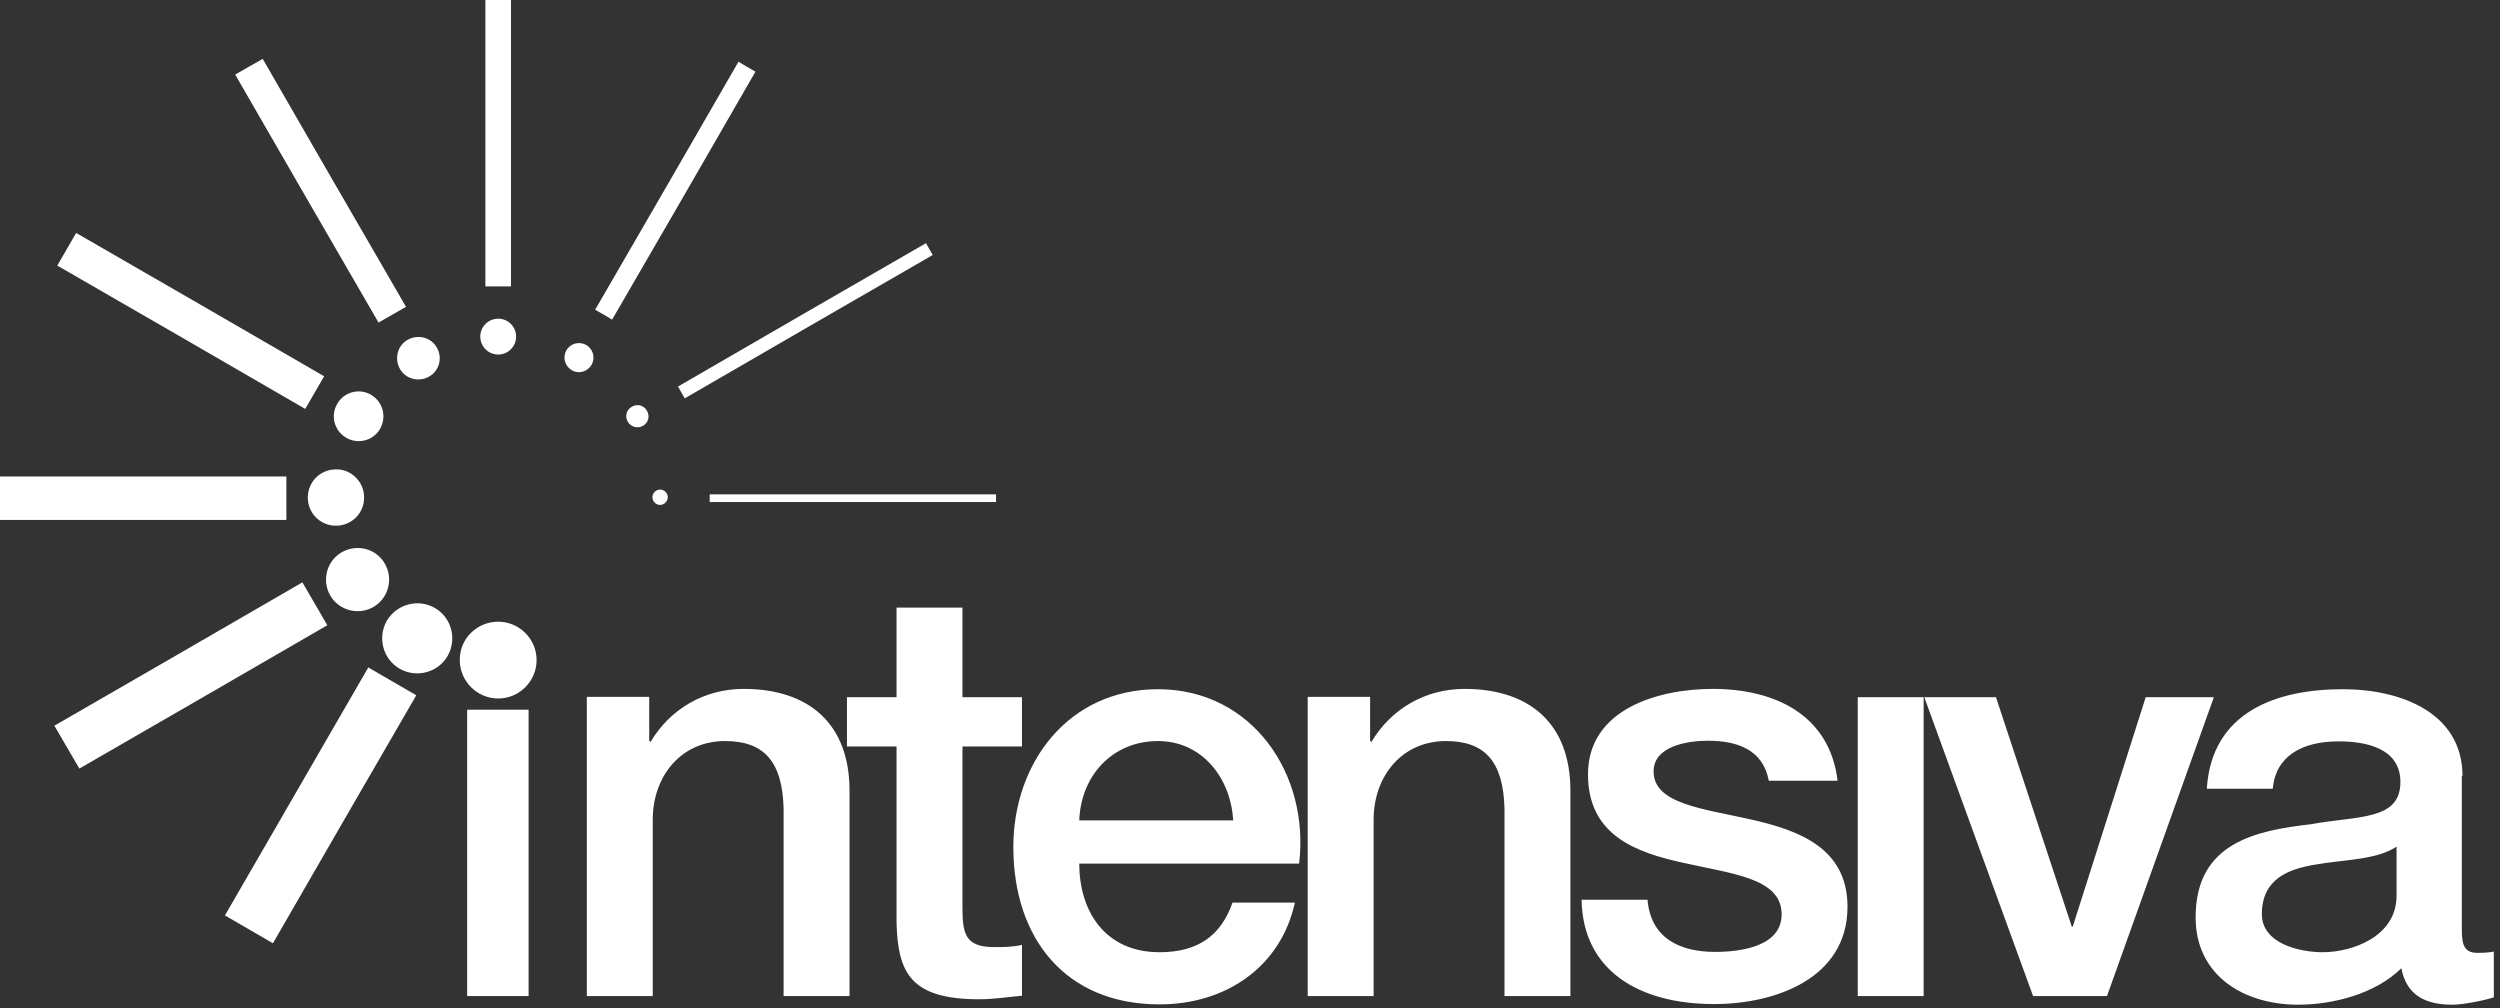 <svg width="181" height="73" viewBox="0 0 181 73" fill="none" xmlns="http://www.w3.org/2000/svg">
<rect x="0" y="0" width="181" height="73" fill="#333333" stroke="none"/>
<path d="M178.283 56.177C178.283 51.613 173.835 49.899 169.619 49.899C164.847 49.899 160.121 51.521 159.774 57.103H164.546C164.754 54.764 166.631 53.675 169.318 53.675C171.241 53.675 173.789 54.138 173.789 56.617C173.789 59.42 170.731 59.049 167.303 59.675C163.295 60.138 158.963 61.019 158.963 66.416C158.963 70.655 162.484 72.74 166.376 72.74C168.924 72.74 171.982 71.953 173.859 70.1C174.229 72.069 175.619 72.74 177.542 72.74C178.33 72.74 179.835 72.439 180.553 72.207V68.895C180.044 68.987 179.673 68.987 179.372 68.987C178.492 68.987 178.237 68.524 178.237 67.366V56.177H178.283ZM173.511 64.841C173.511 67.852 170.245 68.941 168.16 68.941C166.492 68.941 163.758 68.316 163.758 66.184C163.758 63.682 165.612 62.918 167.65 62.594C169.735 62.223 172.052 62.269 173.511 61.297V64.841ZM147.195 72.115H152.546L160.283 50.478H155.349L150.067 67.088H149.998L144.508 50.478H139.318L147.195 72.115ZM134.5 72.115H139.272V50.478H134.5V72.115ZM114.508 65.165C114.601 70.262 118.655 72.694 124.099 72.694C128.57 72.694 133.759 70.818 133.759 65.652C133.759 61.389 130.238 60.115 126.763 59.327C123.241 58.54 119.72 58.192 119.72 55.852C119.72 53.976 122.269 53.629 123.658 53.629C125.743 53.629 127.643 54.254 128.06 56.524H133.041C132.461 51.706 128.431 49.876 124.006 49.876C120.068 49.876 114.971 51.335 114.971 56.061C114.971 60.462 118.4 61.714 121.921 62.478C125.396 63.266 128.871 63.567 128.987 66.069C129.102 68.547 125.975 68.918 124.168 68.918C121.62 68.918 119.512 67.922 119.28 65.142H114.508V65.165ZM94.678 72.115H99.45V59.351C99.45 56.177 101.512 53.652 104.686 53.652C107.489 53.652 108.832 55.111 108.925 58.517V72.115H113.697V57.242C113.697 52.378 110.732 49.876 106.029 49.876C103.18 49.876 100.701 51.335 99.288 53.721L99.195 53.629V50.455H94.678V72.115ZM78.138 59.397C78.254 56.177 80.524 53.652 83.837 53.652C87.057 53.652 89.118 56.362 89.281 59.397H78.138ZM94.053 62.547C94.84 56.061 90.671 49.899 83.837 49.899C77.397 49.899 73.366 55.181 73.366 61.32C73.366 67.968 77.165 72.717 83.952 72.717C88.678 72.717 92.709 70.076 93.751 65.35H89.234C88.4 67.737 86.732 68.941 83.952 68.941C79.968 68.941 78.138 65.93 78.138 62.524H94.053V62.547ZM61.32 54.046H64.91V66.81C65.003 70.401 65.906 72.347 70.887 72.347C71.93 72.347 72.949 72.184 73.991 72.092V68.408C73.319 68.57 72.648 68.57 71.976 68.57C69.844 68.57 69.682 67.574 69.682 65.605V54.046H73.991V50.478H69.682V43.992H64.91V50.478H61.32V54.046ZM42.486 72.115H47.258V59.351C47.258 56.177 49.32 53.652 52.493 53.652C55.297 53.652 56.64 55.111 56.733 58.517V72.115H61.505V57.242C61.505 52.378 58.54 49.876 53.837 49.876C50.988 49.876 48.509 51.335 47.096 53.721L47.003 53.629V50.455H42.486V72.115Z" fill="white"/>
<path d="M38.27 51.382H33.822V72.115H38.27V51.382Z" fill="white"/>
<path fill-rule="evenodd" clip-rule="evenodd" d="M16.285 66.277C17.444 66.949 18.602 67.621 19.76 68.293C23.212 62.316 26.664 56.316 30.139 50.339C28.98 49.667 27.822 48.995 26.664 48.324C23.189 54.324 19.737 60.3 16.285 66.277Z" fill="white"/>
<path fill-rule="evenodd" clip-rule="evenodd" d="M3.938 52.54C4.54 53.582 5.143 54.602 5.745 55.644C11.722 52.192 17.722 48.741 23.698 45.266C23.096 44.223 22.494 43.204 21.892 42.162C15.915 45.636 9.915 49.088 3.938 52.54Z" fill="white"/>
<path fill-rule="evenodd" clip-rule="evenodd" d="M0 34.494C0 35.536 0 36.602 0 37.644C6.903 37.644 13.83 37.644 20.733 37.644C20.733 36.602 20.733 35.536 20.733 34.494C13.83 34.494 6.903 34.494 0 34.494Z" fill="white"/>
<path fill-rule="evenodd" clip-rule="evenodd" d="M5.513 16.865C5.05 17.652 4.61 18.44 4.147 19.228C10.123 22.679 16.123 26.131 22.1 29.606C22.563 28.818 23.003 28.031 23.467 27.243C17.49 23.768 11.49 20.316 5.513 16.865Z" fill="white"/>
<path fill-rule="evenodd" clip-rule="evenodd" d="M19.019 4.262C18.347 4.633 17.699 5.027 17.027 5.398C20.479 11.374 23.93 17.374 27.405 23.351C28.077 22.98 28.726 22.587 29.397 22.216C25.922 16.239 22.471 10.239 19.019 4.262Z" fill="white"/>
<path fill-rule="evenodd" clip-rule="evenodd" d="M36.996 0C36.37 0 35.768 0 35.142 0C35.142 6.903 35.142 13.83 35.142 20.733C35.768 20.733 36.37 20.733 36.996 20.733C36.996 13.83 36.996 6.927 36.996 0Z" fill="white"/>
<path fill-rule="evenodd" clip-rule="evenodd" d="M54.694 5.189C54.277 4.958 53.883 4.726 53.466 4.471C50.015 10.448 46.563 16.448 43.088 22.425C43.505 22.656 43.899 22.888 44.316 23.143C47.791 17.166 51.242 11.189 54.694 5.189Z" fill="white"/>
<path fill-rule="evenodd" clip-rule="evenodd" d="M67.528 18.463C67.366 18.185 67.204 17.884 67.041 17.606C61.065 21.058 55.065 24.509 49.088 27.984C49.25 28.262 49.412 28.563 49.575 28.841C55.551 25.366 61.551 21.915 67.528 18.463Z" fill="white"/>
<path d="M72.115 35.791H51.382V36.347H72.115V35.791Z" fill="white"/>
<path fill-rule="evenodd" clip-rule="evenodd" d="M36.069 45.011C37.598 45.011 38.849 46.262 38.849 47.791C38.849 49.32 37.598 50.571 36.069 50.571C34.54 50.571 33.289 49.32 33.289 47.791C33.266 46.262 34.517 45.011 36.069 45.011Z" fill="white"/>
<path fill-rule="evenodd" clip-rule="evenodd" d="M31.482 44.015C32.687 44.71 33.104 46.262 32.409 47.49C31.714 48.694 30.162 49.111 28.934 48.416C27.729 47.721 27.312 46.169 28.007 44.941C28.726 43.737 30.278 43.32 31.482 44.015Z" fill="white"/>
<path fill-rule="evenodd" clip-rule="evenodd" d="M27.868 40.818C28.494 41.907 28.123 43.32 27.034 43.945C25.946 44.571 24.532 44.2 23.907 43.111C23.282 42.023 23.652 40.609 24.741 39.984C25.83 39.358 27.243 39.706 27.868 40.818Z" fill="white"/>
<path fill-rule="evenodd" clip-rule="evenodd" d="M26.363 36.023C26.363 37.158 25.459 38.061 24.324 38.061C23.189 38.061 22.285 37.158 22.285 36.023C22.285 34.888 23.189 33.984 24.324 33.984C25.436 33.961 26.363 34.888 26.363 36.023Z" fill="white"/>
<path fill-rule="evenodd" clip-rule="evenodd" d="M27.521 31.042C27.034 31.899 25.922 32.2 25.065 31.691C24.208 31.204 23.907 30.092 24.417 29.235C24.903 28.378 26.015 28.077 26.872 28.587C27.729 29.096 28.007 30.185 27.521 31.042Z" fill="white"/>
<path fill-rule="evenodd" clip-rule="evenodd" d="M31.065 27.266C30.324 27.683 29.374 27.451 28.957 26.71C28.54 25.969 28.772 25.019 29.513 24.602C30.254 24.185 31.204 24.417 31.621 25.158C32.061 25.899 31.806 26.849 31.065 27.266Z" fill="white"/>
<path fill-rule="evenodd" clip-rule="evenodd" d="M36.069 25.668C35.351 25.668 34.772 25.088 34.772 24.37C34.772 23.652 35.351 23.073 36.069 23.073C36.787 23.073 37.366 23.652 37.366 24.37C37.366 25.088 36.787 25.668 36.069 25.668Z" fill="white"/>
<path fill-rule="evenodd" clip-rule="evenodd" d="M41.397 26.803C40.888 26.502 40.725 25.876 41.003 25.366C41.304 24.857 41.93 24.695 42.44 24.973C42.949 25.274 43.111 25.899 42.833 26.409C42.532 26.919 41.884 27.104 41.397 26.803Z" fill="white"/>
<path fill-rule="evenodd" clip-rule="evenodd" d="M45.451 30.532C45.219 30.138 45.358 29.652 45.752 29.444C46.146 29.212 46.633 29.351 46.841 29.745C47.073 30.138 46.934 30.625 46.54 30.833C46.169 31.042 45.683 30.926 45.451 30.532Z" fill="white"/>
<path fill-rule="evenodd" clip-rule="evenodd" d="M47.235 36C47.235 35.698 47.49 35.444 47.791 35.444C48.092 35.444 48.347 35.698 48.347 36C48.347 36.301 48.092 36.556 47.791 36.556C47.49 36.556 47.235 36.301 47.235 36Z" fill="white"/>
</svg>
